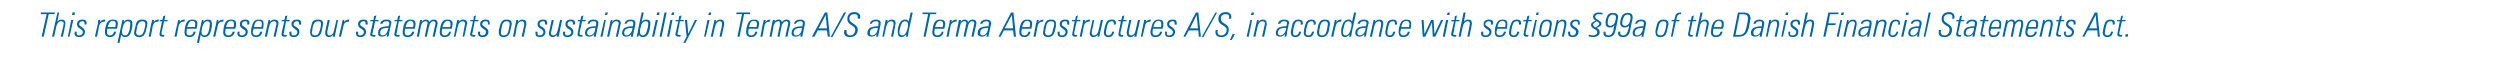 <?xml version="1.0" standalone="no"?><!DOCTYPE svg PUBLIC "-//W3C//DTD SVG 1.1//EN" "http://www.w3.org/Graphics/SVG/1.1/DTD/svg11.dtd"><svg xmlns="http://www.w3.org/2000/svg" version="1.1" width="600.4px" height="20.2px" viewBox="0 -3 600.4 20.2" style="top:-3px"><desc>This report represents our statements on sustainability in Terma A/S and Terma Aerostructures A/S, in accordance with...</desc><defs/><g id="Polygon169199"><path d="m13.2 0l-.1.4l-1.4 0l-1.2 5.4l-.5 0l1.2-5.4l-1.4 0l0-.4l3.4 0zm.6 0l.4 0c0 0-.43 2.25-.4 2.2c.2-.3.6-.5 1-.5c.6 0 .9.2.9 1c0 .1 0 .1-.1.6c.03 0-.5 2.5-.5 2.5l-.5 0c0 0 .56-2.46.6-2.5c0-.3.1-.5.1-.6c0-.4-.2-.6-.6-.6c-.6 0-1 .5-1.2 1.3c.03-.02-.5 2.4-.5 2.4l-.5 0l1.3-5.8zm4.2 0l-.1.6l-.6 0l.1-.6l.6 0zm-.9 1.8l.5 0l-.9 4l-.4 0l.8-4zm3.7.7c0 .1 0 .2-.1.4c0 0-.4 0-.4 0c0-.1 0-.3 0-.3c0-.4-.2-.5-.5-.5c-.5 0-.8.3-.8.7c0 .2.1.4.5.6c.6.4.9.7.9 1.2c0 .8-.5 1.3-1.4 1.3c-.7 0-1.1-.3-1.1-.9c0-.1.1-.3.1-.4c0 0 .5 0 .5 0c-.1.2-.1.3-.1.4c0 .4.2.5.6.5c.5 0 .9-.3.9-.8c0-.3-.2-.5-.5-.7c-.7-.4-.9-.7-.9-1.2c0-.7.5-1.1 1.3-1.1c.6 0 1 .2 1 .8zm4.5-.8l-.1.5c0 0-.16-.05-.2 0c-.5 0-1 .3-1.2 1c.04-.02-.5 2.6-.5 2.6l-.5 0c0 0 .66-3.09.7-3.1c0-.2.1-.5.1-.9c.05-.05.5 0 .5 0c0 0-.12.54-.1.5c.3-.4.7-.6 1.2-.6c.01 0 .1 0 .1 0zm3 1c0 .3-.1.5-.2 1.2c0 0-2.3 0-2.3 0c-.1.5-.1.6-.1.9c0 .4.2.7.7.7c.5 0 .9-.3 1-.9c0 0 .5 0 .5 0c-.2.9-.7 1.3-1.5 1.3c-.8 0-1.2-.4-1.2-1.2c0-.3 0-.8.2-1.4c.3-1.2.8-1.6 1.7-1.6c.8 0 1.2.3 1.2 1zm-.6.8c0-.3.1-.6.1-.7c0-.5-.2-.8-.8-.8c-.4 0-.8.4-1 1.1c-.1.1-.1.3-.1.4c0 0 1.8 0 1.8 0zm4.1-.7c0 .3 0 .7-.2 1.4c-.2.8-.5 1.7-1.6 1.7c-.4 0-.7-.2-.9-.6c0 .03-.4 2-.4 2l-.5 0l1.2-5.5l.4 0c0 0-.07.48-.1.5c.3-.4.7-.6 1.1-.6c.7 0 1 .3 1 1.1zm-1.8 2.7c.7 0 .9-.6 1.1-1.3c.1-.5.2-1.1.2-1.5c0-.4-.2-.6-.6-.6c-.7 0-1 .7-1.2 1.3c-.1.5-.2.9-.2 1.2c0 .6.2.9.7.9zm5.4-2.8c0 .2-.1.4-.1.6c0 0-.2.9-.2.9c-.3 1.3-.8 1.7-1.7 1.7c-.8 0-1.2-.4-1.2-1.1c0-.2.1-.4.1-.6c0 0 .2-.7.2-.7c.1-.6.2-1 .4-1.3c.3-.4.8-.5 1.3-.5c.8 0 1.2.3 1.2 1zm-1.2 2.5c.2-.3.3-.5.5-1.2c.1-.6.2-.9.2-1.2c0-.5-.2-.7-.7-.7c-.5 0-1 .2-1.3 1.4c0 .4-.2 1-.2 1.3c0 .5.3.7.8.7c.2 0 .5-.1.7-.3zm4-3.5l-.2.5c0 0-.08-.05-.1 0c-.6 0-1 .3-1.2 1c.02-.02-.5 2.6-.5 2.6l-.5 0c0 0 .64-3.09.6-3.1c.1-.2.2-.5.2-.9c.03-.05.5 0 .5 0c0 0-.14.54-.1.5c.3-.4.7-.6 1.2-.6c-.01 0 .1 0 .1 0zm1.3.1l.8 0l-.1.3l-.8 0c0 0-.56 2.7-.6 2.7c0 .2 0 .2 0 .3c0 .2.1.3.4.3c.1 0 .2 0 .3 0c0 0-.1.4-.1.4c0 0-.2 0-.4 0c-.5 0-.7-.2-.7-.6c0-.1.4-2 .6-3.1c.03.04-.6 0-.6 0l.1-.3l.6 0l.2-.9l.5-.2l-.2 1.1zm4.9-.1l-.1.5c0 0-.16-.05-.2 0c-.5 0-1 .3-1.2 1c.04-.02-.5 2.6-.5 2.6l-.5 0c0 0 .67-3.09.7-3.1c0-.2.1-.5.2-.9c-.05-.05.4 0 .4 0c0 0-.11.54-.1.5c.3-.4.7-.6 1.2-.6c.01 0 .1 0 .1 0zm3 1c0 .3-.1.5-.2 1.2c0 0-2.3 0-2.3 0c-.1.5-.1.6-.1.9c0 .4.2.7.7.7c.5 0 .9-.3 1-.9c0 0 .5 0 .5 0c-.2.9-.7 1.3-1.5 1.3c-.8 0-1.2-.4-1.2-1.2c0-.3.1-.8.2-1.4c.3-1.2.8-1.6 1.7-1.6c.8 0 1.2.3 1.2 1zm-.6.8c0-.3.1-.6.1-.7c0-.5-.2-.8-.8-.8c-.4 0-.8.4-1 1.1c-.1.1-.1.3-.1.4c0 0 1.8 0 1.8 0zm4.1-.7c0 .3 0 .7-.2 1.4c-.2.8-.5 1.7-1.6 1.7c-.4 0-.7-.2-.9-.6c0 .03-.4 2-.4 2l-.5 0l1.2-5.5l.4 0c0 0-.07.48-.1.5c.3-.4.7-.6 1.1-.6c.7 0 1 .3 1 1.1zm-1.8 2.7c.7 0 .9-.6 1.1-1.3c.1-.5.2-1.1.2-1.5c0-.4-.2-.6-.6-.6c-.7 0-1 .7-1.2 1.3c-.1.5-.2.9-.2 1.2c0 .6.2.9.7.9zm4.6-3.8l-.1.5c0 0-.13-.05-.1 0c-.6 0-1.1.3-1.2 1c-.03-.02-.6 2.6-.6 2.6l-.5 0c0 0 .69-3.09.7-3.1c0-.2.1-.5.2-.9c-.02-.05.4 0 .4 0c0 0-.09.54-.1.5c.3-.4.8-.6 1.2-.6c.04 0 .1 0 .1 0zm3 1c0 .3 0 .5-.2 1.2c0 0-2.3 0-2.3 0c-.1.5-.1.6-.1.9c0 .4.2.7.7.7c.6 0 .9-.3 1.1-.9c0 0 .5 0 .5 0c-.2.9-.8 1.3-1.6 1.3c-.8 0-1.2-.4-1.2-1.2c0-.3.1-.8.2-1.4c.3-1.2.8-1.6 1.7-1.6c.8 0 1.2.3 1.2 1zm-.6.8c.1-.3.1-.6.1-.7c0-.5-.2-.8-.7-.8c-.5 0-.9.4-1.1 1.1c0 .1-.1.3-.1.4c0 0 1.8 0 1.8 0zm3.8-1c0 .1 0 .2-.1.4c0 0-.4 0-.4 0c0-.1 0-.3 0-.3c0-.4-.2-.5-.6-.5c-.4 0-.7.3-.7.7c0 .2.1.4.5.6c.6.4.9.7.9 1.2c0 .8-.5 1.3-1.4 1.3c-.7 0-1.1-.3-1.1-.9c0-.1.1-.3.1-.4c0 0 .5 0 .5 0c-.1.2-.1.3-.1.4c0 .4.2.5.6.5c.5 0 .9-.3.9-.8c0-.3-.2-.5-.6-.7c-.6-.4-.8-.7-.8-1.2c0-.7.5-1.1 1.3-1.1c.6 0 1 .2 1 .8zm3.4.2c0 .3 0 .5-.1 1.2c0 0-2.3 0-2.3 0c-.1.5-.2.6-.2.9c0 .4.3.7.8.7c.5 0 .9-.3 1-.9c0 0 .5 0 .5 0c-.2.9-.7 1.3-1.5 1.3c-.8 0-1.2-.4-1.2-1.2c0-.3 0-.8.2-1.4c.3-1.2.8-1.6 1.7-1.6c.8 0 1.1.3 1.1 1zm-.5.8c0-.3.1-.6.1-.7c0-.5-.2-.8-.8-.8c-.5 0-.9.4-1 1.1c-.1.1-.1.3-.1.4c0 0 1.8 0 1.8 0zm4.1-.9c0 .1-.1.2-.1.4c.02-.04-.6 2.8-.6 2.8l-.5 0c0 0 .63-2.74.6-2.7c.1-.2.1-.3.1-.4c0-.4-.2-.6-.6-.6c-.6 0-1 .5-1.2 1.4c.01 0-.5 2.3-.5 2.3l-.5 0l.9-4l.4 0c0 0-.08.51-.1.5c.3-.4.6-.6 1.1-.6c.6 0 1 .3 1 .9zm1.9-.8l.8 0l-.1.3l-.8 0c0 0-.54 2.7-.5 2.7c-.1.2-.1.2-.1.3c0 .2.1.3.4.3c.2 0 .3 0 .4 0c0 0-.1.4-.1.4c-.1 0-.2 0-.5 0c-.5 0-.7-.2-.7-.6c0-.1.4-2 .7-3.1c-.05.04-.7 0-.7 0l.1-.3l.6 0l.2-.9l.5-.2l-.2 1.1zm3.5.7c0 .1 0 .2 0 .4c0 0-.5 0-.5 0c0-.1 0-.3 0-.3c0-.4-.2-.5-.5-.5c-.5 0-.8.3-.8.7c0 .2.1.4.5.6c.7.4.9.7.9 1.2c0 .8-.5 1.3-1.3 1.3c-.8 0-1.1-.3-1.1-.9c0-.1 0-.3 0-.4c0 0 .5 0 .5 0c0 .2 0 .3 0 .4c0 .4.1.5.6.5c.5 0 .8-.3.8-.8c0-.3-.2-.5-.5-.7c-.6-.4-.9-.7-.9-1.2c0-.7.5-1.1 1.3-1.1c.7 0 1 .2 1 .8zm5.3.2c0 .2-.1.4-.1.6c0 0-.2.9-.2.9c-.2 1.3-.8 1.7-1.7 1.7c-.8 0-1.1-.4-1.1-1.1c0-.2 0-.4 0-.6c0 0 .2-.7.2-.7c.1-.6.2-1 .4-1.3c.3-.4.8-.5 1.3-.5c.8 0 1.2.3 1.2 1zm-1.2 2.5c.2-.3.3-.5.5-1.2c.1-.6.2-.9.2-1.2c0-.5-.2-.7-.7-.7c-.5 0-1 .2-1.3 1.4c0 .4-.2 1-.2 1.3c0 .5.3.7.8.7c.2 0 .5-.1.7-.3zm2.3-3.4l.5 0c0 0-.6 2.83-.6 2.8c0 .1 0 .2 0 .3c0 .4.2.6.5.6c.6 0 1-.5 1.1-1.1c-.01.02.6-2.6.6-2.6l.4 0c0 0-.7 3.46-.7 3.5c0 .1-.1.3-.1.5c.01-.01-.5 0-.5 0c0 0 .13-.46.1-.5c-.2.4-.6.6-1 .6c-.6 0-.9-.4-.9-.9c0-.2 0-.3 0-.4c.03-.05.6-2.8.6-2.8zm5.2-.1l-.1.5c0 0-.12-.05-.1 0c-.6 0-1.1.3-1.2 1c-.02-.02-.6 2.6-.6 2.6l-.5 0c0 0 .7-3.09.7-3.1c0-.2.1-.5.2-.9c-.01-.05.4 0 .4 0c0 0-.08.54-.1.5c.3-.4.8-.6 1.2-.6c.05 0 .1 0 .1 0zm4.4.8c0 .1 0 .2 0 .4c0 0-.5 0-.5 0c0-.1 0-.3 0-.3c0-.4-.2-.5-.5-.5c-.5 0-.8.3-.8.7c0 .2.1.4.5.6c.7.4.9.7.9 1.2c0 .8-.5 1.3-1.3 1.3c-.8 0-1.1-.3-1.1-.9c0-.1 0-.3 0-.4c0 0 .5 0 .5 0c0 .2 0 .3 0 .4c0 .4.1.5.5.5c.5 0 .9-.3.9-.8c0-.3-.2-.5-.5-.7c-.7-.4-.9-.7-.9-1.2c0-.7.5-1.1 1.3-1.1c.7 0 1 .2 1 .8zm1.8-.7l.8 0l0 .3l-.8 0c0 0-.61 2.7-.6 2.7c0 .2-.1.2-.1.3c0 .2.2.3.5.3c.1 0 .2 0 .3 0c0 0-.1.4-.1.4c-.1 0-.2 0-.4 0c-.5 0-.8-.2-.8-.6c0-.1.5-2 .7-3.1c-.02.04-.7 0-.7 0l.1-.3l.7 0l.1-.9l.6-.2l-.3 1.1zm3.9.7c0 .1-.1.2-.1.3c0 0-.4 1.9-.4 1.9c-.1.4-.1.8-.2 1.1c.03-.01-.4 0-.4 0c0 0 .06-.55.1-.6c-.4.4-.7.6-1.2.6c-.7 0-1-.3-1-.8c0-.6.2-1 .5-1.3c.4-.2 1.1-.4 2-.4c.1-.2.2-.5.2-.7c0-.4-.3-.5-.7-.5c-.5 0-.8.2-.9.5c0 .1 0 .1 0 .1c0 0-.6 0-.6 0c.1-.6.7-1 1.5-1c.8 0 1.2.3 1.2.8zm-2.1 3c.6 0 1.1-.6 1.2-1.2c.1-.2.1-.4.2-.6c-.1 0-.2 0-.2 0c-1.3 0-1.8.4-1.8 1.2c0 .4.2.6.6.6zm4-3.7l.8 0l-.1.3l-.8 0c0 0-.54 2.7-.5 2.7c-.1.2-.1.2-.1.3c0 .2.1.3.4.3c.2 0 .3 0 .4 0c0 0-.1.4-.1.4c-.1 0-.2 0-.4 0c-.6 0-.8-.2-.8-.6c0-.1.4-2 .7-3.1c-.04.04-.7 0-.7 0l.1-.3l.6 0l.2-.9l.5-.2l-.2 1.1zm3.9.9c0 .3 0 .5-.2 1.2c0 0-2.3 0-2.3 0c-.1.5-.1.6-.1.9c0 .4.2.7.7.7c.6 0 .9-.3 1.1-.9c0 0 .5 0 .5 0c-.2.9-.8 1.3-1.6 1.3c-.8 0-1.2-.4-1.2-1.2c0-.3.1-.8.2-1.4c.3-1.2.8-1.6 1.7-1.6c.8 0 1.2.3 1.2 1zm-.6.8c.1-.3.1-.6.1-.7c0-.5-.2-.8-.7-.8c-.5 0-.9.4-1.1 1.1c0 .1-.1.3-.1.4c0 0 1.8 0 1.8 0zm3.9-1.2c.3-.4.6-.6 1.1-.6c.6 0 .9.3.9.9c0 .2-.1.4-.1.5c.01.03-.6 2.7-.6 2.7l-.5 0c0 0 .6-2.67.6-2.7c0-.1.1-.3.1-.5c0-.3-.2-.5-.5-.5c-.5 0-.9.5-1 1.1c-.05-.01-.6 2.6-.6 2.6l-.5 0c0 0 .6-2.81.6-2.8c0-.2.1-.3.1-.4c0-.4-.2-.5-.5-.5c-.5 0-.9.4-1.1 1c.05 0-.5 2.7-.5 2.7l-.5 0l.8-4l.5 0c0 0-.15.5-.1.5c.2-.4.6-.6 1-.6c.4 0 .7.2.8.6zm5.6.4c0 .3-.1.5-.2 1.2c0 0-2.3 0-2.3 0c-.1.5-.1.6-.1.9c0 .4.2.7.7.7c.5 0 .9-.3 1.1-.9c0 0 .4 0 .4 0c-.1.9-.7 1.3-1.5 1.3c-.8 0-1.2-.4-1.2-1.2c0-.3.1-.8.2-1.4c.3-1.2.8-1.6 1.7-1.6c.8 0 1.2.3 1.2 1zm-.6.8c.1-.3.1-.6.1-.7c0-.5-.2-.8-.7-.8c-.5 0-.9.4-1.1 1.1c-.1.1-.1.3-.1.4c0 0 1.8 0 1.8 0zm4.1-.9c0 .1 0 .2-.1.4c.04-.04-.6 2.8-.6 2.8l-.4 0c0 0 .55-2.74.5-2.7c.1-.2.1-.3.1-.4c0-.4-.2-.6-.6-.6c-.6 0-1 .5-1.2 1.4c.03 0-.5 2.3-.5 2.3l-.4 0l.8-4l.5 0c0 0-.16.51-.2.5c.3-.4.7-.6 1.1-.6c.6 0 1 .3 1 .9zm1.9-.8l.8 0l0 .3l-.9 0c0 0-.52 2.7-.5 2.7c-.1.2-.1.2-.1.3c0 .2.1.3.4.3c.2 0 .3 0 .4 0c0 0-.1.4-.1.4c-.1 0-.2 0-.4 0c-.5 0-.8-.2-.8-.6c0-.1.5-2 .7-3.1c-.03.04-.7 0-.7 0l.1-.3l.7 0l.1-.9l.5-.2l-.2 1.1zm3.5.7c0 .1 0 .2 0 .4c0 0-.5 0-.5 0c0-.1.1-.3.1-.3c0-.4-.2-.5-.6-.5c-.4 0-.8.3-.8.7c0 .2.2.4.5.6c.7.4 1 .7 1 1.2c0 .8-.5 1.3-1.4 1.3c-.7 0-1.1-.3-1.1-.9c0-.1 0-.3 0-.4c0 0 .5 0 .5 0c0 .2 0 .3 0 .4c0 .4.2.5.6.5c.5 0 .8-.3.8-.8c0-.3-.1-.5-.5-.7c-.6-.4-.9-.7-.9-1.2c0-.7.6-1.1 1.3-1.1c.7 0 1 .2 1 .8zm5.3.2c0 .2 0 .4-.1.6c0 0-.2.9-.2.9c-.2 1.3-.8 1.7-1.7 1.7c-.7 0-1.1-.4-1.1-1.1c0-.2 0-.4 0-.6c0 0 .2-.7.2-.7c.1-.6.3-1 .5-1.3c.3-.4.7-.5 1.2-.5c.8 0 1.2.3 1.2 1zm-1.1 2.5c.1-.3.3-.5.4-1.2c.1-.6.2-.9.2-1.2c0-.5-.2-.7-.7-.7c-.5 0-1 .2-1.2 1.4c-.1.4-.2 1-.2 1.3c0 .5.2.7.7.7c.3 0 .5-.1.8-.3zm4.6-2.6c0 .1 0 .2 0 .4c-.04-.04-.6 2.8-.6 2.8l-.5 0c0 0 .56-2.74.6-2.7c0-.2 0-.3 0-.4c0-.4-.2-.6-.6-.6c-.6 0-1 .5-1.2 1.4c.04 0-.4 2.3-.4 2.3l-.5 0l.8-4l.5 0c0 0-.14.51-.1.5c.3-.4.6-.6 1-.6c.7 0 1 .3 1 .9zm5-.1c0 .1 0 .2 0 .4c0 0-.5 0-.5 0c0-.1 0-.3 0-.3c0-.4-.2-.5-.5-.5c-.5 0-.8.3-.8.7c0 .2.1.4.5.6c.6.4.9.7.9 1.2c0 .8-.5 1.3-1.3 1.3c-.8 0-1.1-.3-1.1-.9c0-.1 0-.3 0-.4c0 0 .5 0 .5 0c0 .2 0 .3 0 .4c0 .4.1.5.5.5c.5 0 .9-.3.9-.8c0-.3-.2-.5-.5-.7c-.7-.4-.9-.7-.9-1.2c0-.7.5-1.1 1.3-1.1c.7 0 1 .2 1 .8zm1.1-.7l.5 0c0 0-.64 2.83-.6 2.8c-.1.1-.1.2-.1.3c0 .4.2.6.6.6c.5 0 .9-.5 1-1.1c.05.02.6-2.6.6-2.6l.5 0c0 0-.74 3.46-.7 3.5c-.1.1-.1.3-.1.5c-.04-.01-.5 0-.5 0c0 0 .09-.46.1-.5c-.3.4-.6.6-1.1.6c-.5 0-.9-.4-.9-.9c0-.2.1-.3.1-.4c-.01-.05.6-2.8.6-2.8zm5.6.7c0 .1 0 .2-.1.4c0 0-.5 0-.5 0c.1-.1.1-.3.1-.3c0-.4-.2-.5-.6-.5c-.4 0-.7.3-.7.7c0 .2.1.4.5.6c.6.4.9.7.9 1.2c0 .8-.5 1.3-1.4 1.3c-.7 0-1.1-.3-1.1-.9c0-.1 0-.3.1-.4c0 0 .5 0 .5 0c-.1.2-.1.3-.1.4c0 .4.2.5.6.5c.5 0 .9-.3.9-.8c0-.3-.2-.5-.6-.7c-.6-.4-.8-.7-.8-1.2c0-.7.5-1.1 1.3-1.1c.6 0 1 .2 1 .8zm1.8-.7l.8 0l-.1.3l-.8 0c0 0-.56 2.7-.6 2.7c0 .2 0 .2 0 .3c0 .2.1.3.4.3c.1 0 .3 0 .3 0c0 0 0 .4 0 .4c-.1 0-.2 0-.5 0c-.5 0-.7-.2-.7-.6c0-.1.4-2 .6-3.1c.04.04-.6 0-.6 0l.1-.3l.6 0l.2-.9l.5-.2l-.2 1.1zm3.8.7c0 .1 0 .2 0 .3c0 0-.4 1.9-.4 1.9c-.1.4-.2.8-.2 1.1c-.01-.01-.5 0-.5 0c0 0 .12-.55.1-.6c-.3.4-.7.6-1.2.6c-.6 0-1-.3-1-.8c0-.6.2-1 .6-1.3c.4-.2 1-.4 2-.4c0-.2.1-.5.1-.7c0-.4-.2-.5-.6-.5c-.5 0-.9.2-1 .5c0 .1 0 .1 0 .1c0 0-.5 0-.5 0c.1-.6.6-1 1.5-1c.7 0 1.1.3 1.1.8zm-2.1 3c.7 0 1.2-.6 1.3-1.2c0-.2.1-.4.1-.6c-.1 0-.1 0-.2 0c-1.2 0-1.8.4-1.8 1.2c0 .4.3.6.6.6zm4.4-5.5l-.2.6l-.5 0l.1-.6l.6 0zm-.9 1.8l.4 0l-.8 4l-.5 0l.9-4zm4 .8c0 .1-.1.2-.1.4c.01-.04-.6 2.8-.6 2.8l-.5 0c0 0 .62-2.74.6-2.7c0-.2.1-.3.1-.4c0-.4-.2-.6-.6-.6c-.6 0-1 .5-1.2 1.4c0 0-.5 2.3-.5 2.3l-.5 0l.9-4l.4 0c0 0-.09.51-.1.5c.3-.4.6-.6 1.1-.6c.6 0 1 .3 1 .9zm3.5-.1c0 .1 0 .2 0 .3c0 0-.4 1.9-.4 1.9c-.1.4-.2.8-.2 1.1c-.03-.01-.5 0-.5 0c0 0 .1-.55.1-.6c-.3.4-.7.6-1.2.6c-.6 0-1-.3-1-.8c0-.6.2-1 .6-1.3c.4-.2 1-.4 2-.4c0-.2.1-.5.1-.7c0-.4-.2-.5-.7-.5c-.5 0-.8.2-.9.5c0 .1 0 .1 0 .1c0 0-.5 0-.5 0c.1-.6.6-1 1.5-1c.7 0 1.1.3 1.1.8zm-2.1 3c.6 0 1.1-.6 1.3-1.2c0-.2.1-.4.1-.6c-.1 0-.2 0-.2 0c-1.2 0-1.8.4-1.8 1.2c0 .4.2.6.6.6zm3.6-5.5l.5 0c0 0-.48 2.22-.5 2.2c.3-.3.6-.5 1.1-.5c.7 0 1 .3 1 1c0 .4-.1.8-.2 1.5c-.3 1.2-.8 1.7-1.6 1.7c-.5 0-.8-.2-1-.6c.03-.03-.1.5-.1.5c0 0-.45-.01-.4 0c0-.3.1-.7.2-.8c-.05.02 1-5 1-5zm.2 5.5c.6 0 .9-.4 1.1-1.2c.2-.7.3-1.3.3-1.6c0-.4-.2-.6-.6-.6c-.8 0-1.1.7-1.2 1.4c-.2.5-.2.9-.2 1.1c0 .6.2.9.6.9zm4.1-5.5l-.1.6l-.6 0l.1-.6l.6 0zm-.9 1.8l.5 0l-.9 4l-.5 0l.9-4zm2.1-1.8l.5 0l-1.2 5.8l-.5 0l1.2-5.8zm2.3 0l-.1.6l-.6 0l.2-.6l.5 0zm-.9 1.8l.5 0l-.8 4l-.5 0l.8-4zm2.4 0l.8 0l0 .3l-.9 0c0 0-.52 2.7-.5 2.7c-.1.2-.1.2-.1.3c0 .2.2.3.4.3c.2 0 .3 0 .4 0c0 0-.1.4-.1.4c-.1 0-.2 0-.4 0c-.5 0-.8-.2-.8-.6c0-.1.5-2 .7-3.1c-.03.04-.7 0-.7 0l.1-.3l.7 0l.1-.9l.6-.2l-.3 1.1zm1.1 0l.5 0l.3 3.3l1.6-3.3l.5 0l-2.8 5.5l-.5 0l.8-1.5l-.4-4zm6.3-1.8l-.1.6l-.6 0l.2-.6l.5 0zm-.9 1.8l.5 0l-.9 4l-.4 0l.8-4zm4 .8c0 .1 0 .2 0 .4c-.02-.04-.6 2.8-.6 2.8l-.5 0c0 0 .59-2.74.6-2.7c0-.2 0-.3 0-.4c0-.4-.2-.6-.5-.6c-.6 0-1 .5-1.2 1.4c-.03 0-.5 2.3-.5 2.3l-.5 0l.9-4l.4 0c0 0-.12.51-.1.5c.3-.4.6-.6 1.1-.6c.6 0 .9.3.9.9zm6.3-2.6l-.1.4l-1.4 0l-1.1 5.4l-.5 0l1.1-5.4l-1.4 0l.1-.4l3.3 0zm2.1 2.7c0 .3-.1.5-.2 1.2c0 0-2.3 0-2.3 0c-.1.5-.1.6-.1.9c0 .4.2.7.7.7c.5 0 .9-.3 1-.9c0 0 .5 0 .5 0c-.2.9-.7 1.3-1.5 1.3c-.8 0-1.2-.4-1.2-1.2c0-.3 0-.8.2-1.4c.3-1.2.8-1.6 1.7-1.6c.8 0 1.2.3 1.2 1zm-.6.8c0-.3.1-.6.1-.7c0-.5-.2-.8-.8-.8c-.5 0-.9.4-1 1.1c-.1.1-.1.3-.1.4c0 0 1.8 0 1.8 0zm3.3-1.8l-.1.5c0 0-.09-.05-.1 0c-.6 0-1.1.3-1.2 1c.01-.02-.5 2.6-.5 2.6l-.5 0c0 0 .63-3.09.6-3.1c.1-.2.2-.5.2-.9c.02-.05.5 0 .5 0c0 0-.15.54-.1.5c.3-.4.7-.6 1.2-.6c-.02 0 0 0 0 0zm2.8.6c.3-.4.6-.6 1.1-.6c.6 0 .9.3.9.9c0 .2-.1.4-.1.5c0 .03-.6 2.7-.6 2.7l-.5 0c0 0 .6-2.67.6-2.7c0-.1.1-.3.1-.5c0-.3-.2-.5-.5-.5c-.5 0-.9.5-1.1 1.1c.05-.01-.5 2.6-.5 2.6l-.5 0c0 0 .59-2.81.6-2.8c0-.2 0-.3 0-.4c0-.4-.1-.5-.4-.5c-.5 0-.9.4-1.1 1c.04 0-.5 2.7-.5 2.7l-.5 0l.8-4l.5 0c0 0-.15.5-.2.5c.3-.4.6-.6 1.1-.6c.4 0 .7.2.8.6zm5.5.2c0 .1 0 .2 0 .3c0 0-.4 1.9-.4 1.9c-.1.4-.2.8-.2 1.1c-.01-.01-.5 0-.5 0c0 0 .11-.55.1-.6c-.3.4-.7.6-1.2.6c-.6 0-1-.3-1-.8c0-.6.2-1 .6-1.3c.4-.2 1-.4 2-.4c0-.2.1-.5.1-.7c0-.4-.2-.5-.6-.5c-.5 0-.9.2-1 .5c0 .1 0 .1 0 .1c0 0-.5 0-.5 0c.1-.6.6-1 1.5-1c.7 0 1.1.3 1.1.8zm-2.1 3c.7 0 1.2-.6 1.3-1.2c0-.2.1-.4.1-.6c-.1 0-.1 0-.2 0c-1.2 0-1.8.4-1.8 1.2c0 .4.3.6.6.6zm7.5-5.5l.6 5.8l-.5 0l-.2-1.5l-2.2 0l-.8 1.5l-.6 0l3.1-5.8l.6 0zm-2.1 3.8l2 0l-.3-3.2l-1.7 3.2zm6.1-3.8l.5 0l-3.3 5.9l-.4 0l3.2-5.9zm3.9 1c0 .1-.1.3-.1.5c0 0-.5 0-.5 0c0-.2 0-.3 0-.5c0-.4-.2-.6-.8-.6c-.8 0-1.2.4-1.2 1.1c0 .4.2.7.7 1c0 0 .4.3.4.3c.5.3.9.7.9 1.3c0 1.1-.7 1.8-1.9 1.8c-.9 0-1.4-.4-1.4-1.2c0-.1.1-.3.1-.5c0 0 .5 0 .5 0c0 .2 0 .4 0 .5c0 .5.3.8.9.8c.7 0 1.2-.6 1.2-1.4c0-.3-.1-.5-.4-.7c-.2-.2-.5-.3-.7-.5c-.5-.3-.8-.7-.8-1.3c0-1.1.6-1.7 1.7-1.7c.9 0 1.4.5 1.4 1.1zm4.9 1.5c0 .1 0 .2 0 .3c0 0-.4 1.9-.4 1.9c-.1.4-.2.8-.2 1.1c.01-.01-.5 0-.5 0c0 0 .13-.55.1-.6c-.3.4-.7.6-1.2.6c-.6 0-1-.3-1-.8c0-.6.2-1 .6-1.3c.4-.2 1.1-.4 2-.4c0-.2.1-.5.1-.7c0-.4-.2-.5-.6-.5c-.5 0-.9.2-1 .5c0 .1 0 .1 0 .1c0 0-.5 0-.5 0c.1-.6.7-1 1.5-1c.7 0 1.1.3 1.1.8zm-2.1 3c.7 0 1.2-.6 1.3-1.2c.1-.2.1-.4.1-.6c-.1 0-.1 0-.2 0c-1.2 0-1.7.4-1.7 1.2c0 .4.2.6.5.6zm5.7-2.9c0 .1 0 .2-.1.4c.05-.04-.5 2.8-.5 2.8l-.5 0c0 0 .55-2.74.6-2.7c0-.2 0-.3 0-.4c0-.4-.2-.6-.6-.6c-.6 0-1 .5-1.2 1.4c.03 0-.5 2.3-.5 2.3l-.4 0l.8-4l.5 0c0 0-.15.51-.1.5c.2-.4.6-.6 1-.6c.7 0 1 .3 1 .9zm3.6-2.6l.5 0c0 0-.95 4.56-1 4.6c0 .4-.1.8-.2 1.2c.02-.01-.4 0-.4 0c0 0 .05-.54 0-.5c-.3.3-.6.6-1 .6c-.7 0-1-.4-1-1.2c0-.4 0-.9.2-1.4c.3-1.1.8-1.6 1.6-1.6c.4 0 .7.1.8.5c.05.02.5-2.2.5-2.2zm-2 5.5c.5 0 .8-.4 1-.9c.2-.4.4-1.3.4-1.7c0-.5-.3-.8-.7-.8c-.6 0-.9.4-1.1 1.2c-.2.7-.3 1.1-.3 1.4c0 .6.3.8.7.8zm8.2-5.5l-.1.4l-1.4 0l-1.1 5.4l-.5 0l1.1-5.4l-1.4 0l.1-.4l3.3 0zm2.1 2.7c0 .3-.1.5-.2 1.2c0 0-2.3 0-2.3 0c-.1.5-.1.6-.1.9c0 .4.2.7.7.7c.5 0 .9-.3 1.1-.9c0 0 .4 0 .4 0c-.1.9-.7 1.3-1.5 1.3c-.8 0-1.2-.4-1.2-1.2c0-.3.1-.8.2-1.4c.3-1.2.8-1.6 1.7-1.6c.8 0 1.2.3 1.2 1zm-.6.8c.1-.3.1-.6.1-.7c0-.5-.2-.8-.7-.8c-.5 0-.9.4-1.1 1.1c-.1.1-.1.3-.1.4c0 0 1.8 0 1.8 0zm3.4-1.8l-.1.5c0 0-.17-.05-.2 0c-.5 0-1 .3-1.2 1c.03-.02-.5 2.6-.5 2.6l-.5 0c0 0 .65-3.09.7-3.1c0-.2.1-.5.1-.9c.04-.05.5 0 .5 0c0 0-.13.54-.1.5c.3-.4.7-.6 1.2-.6c0 0 .1 0 .1 0zm2.7.6c.3-.4.6-.6 1.1-.6c.6 0 .9.3.9.9c0 .2-.1.4-.1.5c.02.03-.6 2.7-.6 2.7l-.5 0c0 0 .61-2.67.6-2.7c0-.1.1-.3.1-.5c0-.3-.2-.5-.5-.5c-.5 0-.9.5-1 1.1c-.03-.01-.6 2.6-.6 2.6l-.5 0c0 0 .61-2.81.6-2.8c.1-.2.1-.3.1-.4c0-.4-.2-.5-.5-.5c-.5 0-.9.4-1 1c-.04 0-.6 2.7-.6 2.7l-.5 0l.8-4l.5 0c0 0-.13.5-.1.5c.2-.4.6-.6 1-.6c.4 0 .7.2.8.6zm5.5.2c0 .1 0 .2 0 .3c0 0-.4 1.9-.4 1.9c-.1.4-.2.8-.2 1.1c.01-.01-.5 0-.5 0c0 0 .13-.55.1-.6c-.3.4-.7.6-1.2.6c-.6 0-1-.3-1-.8c0-.6.2-1 .6-1.3c.4-.2 1.1-.4 2-.4c0-.2.1-.5.1-.7c0-.4-.2-.5-.6-.5c-.5 0-.9.2-.9.5c-.1.1-.1.1-.1.1c0 0-.5 0-.5 0c.1-.6.7-1 1.5-1c.7 0 1.1.3 1.1.8zm-2.1 3c.7 0 1.2-.6 1.3-1.2c.1-.2.1-.4.1-.6c-.1 0-.1 0-.2 0c-1.2 0-1.7.4-1.7 1.2c0 .4.2.6.5.6zm7.5-5.5l.6 5.8l-.5 0l-.2-1.5l-2.2 0l-.8 1.5l-.5 0l3-5.8l.6 0zm-2.1 3.8l2 0l-.3-3.2l-1.7 3.2zm6.6-1.1c0 .3-.1.5-.2 1.2c0 0-2.3 0-2.3 0c-.1.5-.1.6-.1.9c0 .4.2.7.7.7c.5 0 .9-.3 1-.9c0 0 .5 0 .5 0c-.2.9-.7 1.3-1.5 1.3c-.8 0-1.2-.4-1.2-1.2c0-.3 0-.8.2-1.4c.3-1.2.8-1.6 1.7-1.6c.8 0 1.2.3 1.2 1zm-.6.8c0-.3.1-.6.1-.7c0-.5-.2-.8-.8-.8c-.4 0-.8.4-1 1.1c-.1.1-.1.3-.1.4c0 0 1.8 0 1.8 0zm3.3-1.8l-.1.5c0 0-.08-.05-.1 0c-.6 0-1 .3-1.2 1c.02-.02-.5 2.6-.5 2.6l-.5 0c0 0 .64-3.09.6-3.1c.1-.2.2-.5.2-.9c.03-.05.5 0 .5 0c0 0-.14.54-.1.5c.3-.4.7-.6 1.2-.6c-.02 0 0 0 0 0zm3 1c0 .2 0 .4 0 .6c0 0-.2.9-.2.9c-.3 1.3-.8 1.7-1.7 1.7c-.8 0-1.2-.4-1.2-1.1c0-.2.1-.4.1-.6c0 0 .1-.7.1-.7c.2-.6.3-1 .5-1.3c.3-.4.7-.5 1.3-.5c.7 0 1.1.3 1.1 1zm-1.1 2.5c.2-.3.3-.5.4-1.2c.2-.6.3-.9.3-1.2c0-.5-.3-.7-.7-.7c-.6 0-1.1.2-1.3 1.4c-.1.4-.2 1-.2 1.3c0 .5.3.7.7.7c.3 0 .6-.1.8-.3zm4.3-2.7c0 .1 0 .2 0 .4c0 0-.5 0-.5 0c0-.1 0-.3 0-.3c0-.4-.1-.5-.5-.5c-.5 0-.8.3-.8.7c0 .2.1.4.5.6c.7.4.9.7.9 1.2c0 .8-.5 1.3-1.3 1.3c-.8 0-1.1-.3-1.1-.9c0-.1 0-.3 0-.4c0 0 .5 0 .5 0c0 .2 0 .3 0 .4c0 .4.1.5.6.5c.5 0 .8-.3.8-.8c0-.3-.2-.5-.5-.7c-.6-.4-.9-.7-.9-1.2c0-.7.5-1.1 1.3-1.1c.7 0 1 .2 1 .8zm1.8-.7l.9 0l-.1.3l-.8 0c0 0-.6 2.7-.6 2.7c0 .2 0 .2 0 .3c0 .2.1.3.4.3c.1 0 .2 0 .3 0c0 0-.1.4-.1.4c0 0-.2 0-.4 0c-.5 0-.7-.2-.7-.6c0-.1.4-2 .6-3.1c0 .04-.7 0-.7 0l.1-.3l.7 0l.2-.9l.5-.2l-.3 1.1zm3.2-.1l-.1.5c0 0-.17-.05-.2 0c-.5 0-1 .3-1.2 1c.03-.02-.5 2.6-.5 2.6l-.5 0c0 0 .65-3.09.7-3.1c0-.2.1-.5.1-.9c.04-.05.5 0 .5 0c0 0-.13.54-.1.5c.3-.4.7-.6 1.2-.6c0 0 .1 0 .1 0zm.6.1l.4 0c0 0-.58 2.83-.6 2.8c0 .1 0 .2 0 .3c0 .4.2.6.5.6c.6 0 1-.5 1.1-1.1c.02.02.6-2.6.6-2.6l.5 0c0 0-.77 3.46-.8 3.5c0 .1 0 .3-.1.5c.03-.01-.4 0-.4 0c0 0 .06-.46.1-.5c-.3.4-.7.6-1.1.6c-.6 0-.9-.4-.9-.9c0-.2 0-.3.1-.4c-.04-.05.6-2.8.6-2.8zm5.6.7c0 .2 0 .3-.1.4c0 0-.4 0-.4 0c0-.1 0-.2 0-.3c0-.4-.2-.5-.5-.5c-.5 0-.9.2-1.2 1.5c-.1.6-.2 1-.2 1.3c0 .4.2.6.6.6c.5 0 .8-.3.9-.9c0 0 .5 0 .5 0c-.2.9-.6 1.3-1.4 1.3c-.7 0-1.1-.4-1.1-1.1c0-.2.1-.4.1-.7c0 0 .2-.9.2-.9c.2-.6.4-1 .6-1.2c.3-.2.6-.3 1-.3c.7 0 1 .3 1 .8zm1.8-.7l.8 0l-.1.3l-.8 0c0 0-.59 2.7-.6 2.7c0 .2 0 .2 0 .3c0 .2.1.3.4.3c.1 0 .2 0 .3 0c0 0-.1.4-.1.4c0 0-.2 0-.4 0c-.5 0-.7-.2-.7-.6c0-.1.4-2 .6-3.1c.01.04-.6 0-.6 0l0-.3l.7 0l.2-.9l.5-.2l-.2 1.1zm1.4 0l.5 0c0 0-.59 2.83-.6 2.8c0 .1 0 .2 0 .3c0 .4.2.6.5.6c.6 0 1-.5 1.1-1.1c0 .02.6-2.6.6-2.6l.5 0c0 0-.78 3.46-.8 3.5c0 .1 0 .3-.1.5c.02-.01-.5 0-.5 0c0 0 .14-.46.1-.5c-.2.4-.6.6-1 .6c-.6 0-.9-.4-.9-.9c0-.2 0-.3 0-.4c.05-.05.6-2.8.6-2.8zm5.2-.1l-.1.5c0 0-.11-.05-.1 0c-.6 0-1.1.3-1.2 1c-.01-.02-.6 2.6-.6 2.6l-.4 0c0 0 .62-3.09.6-3.1c.1-.2.1-.5.2-.9c0-.05.5 0 .5 0c0 0-.16.54-.2.5c.4-.4.8-.6 1.3-.6c-.04 0 0 0 0 0zm3 1c0 .3 0 .5-.2 1.2c0 0-2.3 0-2.3 0c-.1.5-.1.6-.1.9c0 .4.2.7.7.7c.6 0 1-.3 1.1-.9c0 0 .5 0 .5 0c-.2.9-.7 1.3-1.6 1.3c-.8 0-1.2-.4-1.2-1.2c0-.3.1-.8.3-1.4c.3-1.2.8-1.6 1.7-1.6c.7 0 1.1.3 1.1 1zm-.6.8c.1-.3.1-.6.1-.7c0-.5-.2-.8-.7-.8c-.5 0-.9.4-1.1 1.1c0 .1 0 .3-.1.4c0 0 1.8 0 1.8 0zm3.8-1c0 .1 0 .2 0 .4c0 0-.5 0-.5 0c0-.1 0-.3 0-.3c0-.4-.2-.5-.5-.5c-.5 0-.8.3-.8.7c0 .2.1.4.5.6c.6.4.9.7.9 1.2c0 .8-.5 1.3-1.3 1.3c-.8 0-1.1-.3-1.1-.9c0-.1 0-.3 0-.4c0 0 .5 0 .5 0c0 .2-.1.3-.1.4c0 .4.2.5.6.5c.5 0 .9-.3.9-.8c0-.3-.2-.5-.5-.7c-.7-.4-.9-.7-.9-1.2c0-.7.5-1.1 1.3-1.1c.7 0 1 .2 1 .8zm5.2-2.5l.6 5.8l-.5 0l-.1-1.5l-2.3 0l-.8 1.5l-.5 0l3-5.8l.6 0zm-2 3.8l1.9 0l-.3-3.2l-1.6 3.2zm6.1-3.8l.4 0l-3.3 5.9l-.4 0l3.3-5.9zm3.8 1c0 .1 0 .3 0 .5c0 0-.6 0-.6 0c.1-.2.1-.3.1-.5c0-.4-.3-.6-.8-.6c-.8 0-1.2.4-1.2 1.1c0 .4.2.7.6 1c0 0 .5.3.5.3c.5.3.8.7.8 1.3c0 1.1-.6 1.8-1.8 1.8c-.9 0-1.4-.4-1.4-1.2c0-.1 0-.3.1-.5c0 0 .5 0 .5 0c-.1.2-.1.4-.1.5c0 .5.3.8.9.8c.8 0 1.3-.6 1.3-1.4c0-.3-.2-.5-.4-.7c-.3-.2-.5-.3-.8-.5c-.5-.3-.8-.7-.8-1.3c0-1.1.7-1.7 1.8-1.7c.8 0 1.3.5 1.3 1.1zm.9 4.2l-.8 1.4l-.4 0l.6-1.4l.6 0zm4.6-5.2l-.2.6l-.6 0l.2-.6l.6 0zm-.9 1.8l.4 0l-.8 4l-.5 0l.9-4zm3.9.8c0 .1 0 .2 0 .4c.01-.04-.6 2.8-.6 2.8l-.5 0c0 0 .61-2.74.6-2.7c0-.2.1-.3.1-.4c0-.4-.2-.6-.6-.6c-.6 0-1 .5-1.2 1.4c-.01 0-.5 2.3-.5 2.3l-.5 0l.9-4l.4 0c0 0-.09.51-.1.5c.3-.4.6-.6 1.1-.6c.6 0 .9.3.9.9zm5.4-.1c0 .1 0 .2-.1.3c0 0-.4 1.9-.4 1.9c0 .4-.1.8-.2 1.1c.04-.01-.4 0-.4 0c0 0 .07-.55.1-.6c-.4.4-.7.6-1.2.6c-.6 0-1-.3-1-.8c0-.6.2-1 .6-1.3c.3-.2 1-.4 1.9-.4c.1-.2.2-.5.2-.7c0-.4-.2-.5-.7-.5c-.5 0-.8.2-.9.5c0 .1 0 .1 0 .1c0 0-.6 0-.6 0c.1-.6.7-1 1.5-1c.8 0 1.2.3 1.2.8zm-2.1 3c.6 0 1.1-.6 1.3-1.2c0-.2 0-.4.1-.6c-.1 0-.2 0-.2 0c-1.3 0-1.8.4-1.8 1.2c0 .4.2.6.6.6zm5.4-3c0 .2-.1.3-.1.4c0 0-.5 0-.5 0c.1-.1.1-.2.1-.3c0-.4-.2-.5-.6-.5c-.5 0-.8.2-1.1 1.5c-.1.6-.2 1-.2 1.3c0 .4.2.6.6.6c.5 0 .8-.3.9-.9c0 0 .5 0 .5 0c-.2.9-.6 1.3-1.4 1.3c-.7 0-1.1-.4-1.1-1.1c0-.2 0-.4.1-.7c0 0 .2-.9.2-.9c.1-.6.3-1 .6-1.2c.2-.2.6-.3 1-.3c.6 0 1 .3 1 .8zm3.1 0c0 .2 0 .3-.1.4c0 0-.5 0-.5 0c.1-.1.1-.2.1-.3c0-.4-.2-.5-.5-.5c-.6 0-.9.2-1.2 1.5c-.1.6-.2 1-.2 1.3c0 .4.2.6.6.6c.5 0 .8-.3.9-.9c0 0 .5 0 .5 0c-.2.9-.6 1.3-1.4 1.3c-.7 0-1.1-.4-1.1-1.1c0-.2.1-.4.1-.7c0 0 .2-.9.2-.9c.2-.6.3-1 .6-1.2c.2-.2.6-.3 1-.3c.6 0 1 .3 1 .8zm3.4.2c0 .2 0 .4-.1.6c0 0-.1.9-.1.9c-.3 1.3-.9 1.7-1.8 1.7c-.7 0-1.1-.4-1.1-1.1c0-.2 0-.4.1-.6c0 0 .1-.7.1-.7c.1-.6.3-1 .5-1.3c.3-.4.7-.5 1.2-.5c.8 0 1.2.3 1.2 1zm-1.1 2.5c.1-.3.3-.5.4-1.2c.1-.6.2-.9.2-1.2c0-.5-.2-.7-.7-.7c-.5 0-1 .2-1.2 1.4c-.1.4-.2 1-.2 1.3c0 .5.2.7.7.7c.3 0 .5-.1.8-.3zm3.9-3.5l-.1.5c0 0-.15-.05-.1 0c-.6 0-1.1.3-1.2 1c-.05-.02-.6 2.6-.6 2.6l-.5 0c0 0 .68-3.09.7-3.1c0-.2.1-.5.2-.9c-.04-.05.4 0 .4 0c0 0-.1.54-.1.5c.3-.4.7-.6 1.2-.6c.02 0 .1 0 .1 0zm3-1.7l.5 0c0 0-.97 4.56-1 4.6c-.1.4-.1.8-.2 1.2c0-.01-.5 0-.5 0c0 0 .13-.54.1-.5c-.3.3-.6.6-1.1.6c-.6 0-.9-.4-.9-1.2c0-.4 0-.9.2-1.4c.3-1.1.8-1.6 1.6-1.6c.4 0 .6.1.8.5c.03.02.5-2.2.5-2.2zm-2.1 5.5c.6 0 .9-.4 1.1-.9c.2-.4.4-1.3.4-1.7c0-.5-.3-.8-.8-.8c-.5 0-.9.4-1 1.2c-.2.7-.3 1.1-.3 1.4c0 .6.3.8.6.8zm5.6-3c0 .1 0 .2-.1.3c0 0-.4 1.9-.4 1.9c0 .4-.1.8-.2 1.1c.05-.01-.4 0-.4 0c0 0 .07-.55.1-.6c-.4.4-.7.6-1.2.6c-.6 0-1-.3-1-.8c0-.6.2-1 .6-1.3c.3-.2 1-.4 1.9-.4c.1-.2.2-.5.2-.7c0-.4-.2-.5-.7-.5c-.5 0-.8.2-.9.5c0 .1 0 .1 0 .1c0 0-.6 0-.6 0c.2-.6.7-1 1.6-1c.7 0 1.1.3 1.1.8zm-2.1 3c.6 0 1.1-.6 1.3-1.2c0-.2 0-.4.1-.6c-.1 0-.2 0-.2 0c-1.3 0-1.8.4-1.8 1.2c0 .4.2.6.6.6zm5.6-2.9c0 .1 0 .2 0 .4c-.01-.04-.6 2.8-.6 2.8l-.5 0c0 0 .6-2.74.6-2.7c0-.2 0-.3 0-.4c0-.4-.2-.6-.5-.6c-.6 0-1 .5-1.2 1.4c-.02 0-.5 2.3-.5 2.3l-.5 0l.9-4l.4 0c0 0-.11.51-.1.5c.3-.4.6-.6 1.1-.6c.6 0 .9.3.9.9zm3.3-.1c0 .2 0 .3 0 .4c0 0-.5 0-.5 0c0-.1 0-.2 0-.3c0-.4-.1-.5-.5-.5c-.5 0-.9.2-1.1 1.5c-.2.6-.2 1-.2 1.3c0 .4.1.6.6.6c.4 0 .7-.3.8-.9c0 0 .5 0 .5 0c-.2.9-.6 1.3-1.3 1.3c-.7 0-1.1-.4-1.1-1.1c0-.2 0-.4.1-.7c0 0 .2-.9.2-.9c.1-.6.3-1 .5-1.2c.3-.2.7-.3 1-.3c.7 0 1 .3 1 .8zm3.4.2c0 .3 0 .5-.1 1.2c0 0-2.3 0-2.3 0c-.1.5-.2.6-.2.9c0 .4.3.7.8.7c.5 0 .9-.3 1-.9c0 0 .5 0 .5 0c-.2.9-.7 1.3-1.6 1.3c-.8 0-1.1-.4-1.1-1.2c0-.3 0-.8.2-1.4c.3-1.2.8-1.6 1.7-1.6c.8 0 1.1.3 1.1 1zm-.5.8c0-.3.1-.6.1-.7c0-.5-.3-.8-.8-.8c-.5 0-.9.4-1.1 1.1c0 .1 0 .3 0 .4c0 0 1.8 0 1.8 0zm3-1.7l.5 0l.2 3.4l1.6-3.4l.6 0l.2 3.4l1.6-3.4l.5 0l-1.9 4l-.6 0l-.2-3.4l-1.6 3.4l-.6 0l-.3-4zm6.8-1.8l-.1.6l-.6 0l.2-.6l.5 0zm-.9 1.8l.5 0l-.8 4l-.5 0l.8-4zm2.4 0l.8 0l0 .3l-.9 0c0 0-.52 2.7-.5 2.7c-.1.2-.1.2-.1.3c0 .2.1.3.4.3c.2 0 .3 0 .4 0c0 0-.1.4-.1.4c-.1 0-.2 0-.4 0c-.5 0-.8-.2-.8-.6c0-.1.5-2 .7-3.1c-.03.04-.7 0-.7 0l.1-.3l.7 0l.1-.9l.5-.2l-.2 1.1zm1.8-1.8l.5 0c0 0-.45 2.25-.4 2.2c.2-.3.6-.5 1-.5c.5 0 .9.2.9 1c0 .1 0 .1-.1.6c.01 0-.5 2.5-.5 2.5l-.5 0c0 0 .54-2.46.5-2.5c.1-.3.1-.5.1-.6c0-.4-.1-.6-.5-.6c-.6 0-1 .5-1.2 1.3c.01-.02-.5 2.4-.5 2.4l-.5 0l1.2-5.8zm7.1 2.5c0 .1-.1.2-.1.4c0 0-.5 0-.5 0c.1-.1.1-.3.1-.3c0-.4-.2-.5-.6-.5c-.4 0-.8.3-.8.7c0 .2.2.4.6.6c.6.4.9.7.9 1.2c0 .8-.5 1.3-1.4 1.3c-.7 0-1.1-.3-1.1-.9c0-.1 0-.3.1-.4c0 0 .5 0 .5 0c-.1.2-.1.3-.1.4c0 .4.2.5.6.5c.5 0 .9-.3.9-.8c0-.3-.2-.5-.6-.7c-.6-.4-.8-.7-.8-1.2c0-.7.5-1.1 1.3-1.1c.6 0 1 .2 1 .8zm3.4.2c0 .3 0 .5-.1 1.2c0 0-2.3 0-2.3 0c-.1.5-.2.6-.2.9c0 .4.3.7.8.7c.5 0 .9-.3 1-.9c0 0 .5 0 .5 0c-.2.9-.7 1.3-1.6 1.3c-.8 0-1.1-.4-1.1-1.2c0-.3 0-.8.2-1.4c.3-1.2.8-1.6 1.7-1.6c.8 0 1.1.3 1.1 1zm-.5.8c0-.3.1-.6.1-.7c0-.5-.3-.8-.8-.8c-.5 0-.9.4-1.1 1.1c0 .1 0 .3 0 .4c0 0 1.8 0 1.8 0zm3.8-1c0 .2 0 .3-.1.4c0 0-.4 0-.4 0c0-.1 0-.2 0-.3c0-.4-.2-.5-.5-.5c-.6 0-.9.2-1.2 1.5c-.1.6-.2 1-.2 1.3c0 .4.2.6.6.6c.5 0 .8-.3.9-.9c0 0 .5 0 .5 0c-.2.9-.6 1.3-1.4 1.3c-.7 0-1.1-.4-1.1-1.1c0-.2.1-.4.1-.7c0 0 .2-.9.2-.9c.2-.6.4-1 .6-1.2c.3-.2.6-.3 1-.3c.7 0 1 .3 1 .8zm1.8-.7l.8 0l-.1.3l-.8 0c0 0-.59 2.7-.6 2.7c0 .2 0 .2 0 .3c0 .2.1.3.4.3c.1 0 .2 0 .3 0c0 0-.1.4-.1.4c0 0-.2 0-.4 0c-.5 0-.7-.2-.7-.6c0-.1.4-2 .6-3.1c0 .04-.7 0-.7 0l.1-.3l.7 0l.2-.9l.5-.2l-.2 1.1zm2.5-1.8l-.2.6l-.5 0l.1-.6l.6 0zm-.9 1.8l.4 0l-.8 4l-.5 0l.9-4zm4 .9c0 .2 0 .4-.1.6c0 0-.1.9-.1.9c-.3 1.3-.8 1.7-1.8 1.7c-.7 0-1.1-.4-1.1-1.1c0-.2 0-.4.1-.6c0 0 .1-.7.1-.7c.1-.6.3-1 .5-1.3c.3-.4.7-.5 1.2-.5c.8 0 1.2.3 1.2 1zm-1.1 2.5c.1-.3.3-.5.4-1.2c.1-.6.2-.9.2-1.2c0-.5-.2-.7-.7-.7c-.5 0-1 .2-1.2 1.4c-.1.4-.2 1-.2 1.3c0 .5.2.7.7.7c.3 0 .6-.1.8-.3zm4.6-2.6c0 .1 0 .2 0 .4c-.03-.04-.6 2.8-.6 2.8l-.5 0c0 0 .58-2.74.6-2.7c0-.2 0-.3 0-.4c0-.4-.2-.6-.5-.6c-.6 0-1.1.5-1.2 1.4c-.04 0-.5 2.3-.5 2.3l-.5 0l.9-4l.4 0c0 0-.13.51-.1.5c.3-.4.6-.6 1.1-.6c.6 0 .9.3.9.9zm3.2-.1c0 .1 0 .2 0 .4c0 0-.5 0-.5 0c.1-.1.1-.3.1-.3c0-.4-.2-.5-.6-.5c-.4 0-.8.3-.8.7c0 .2.2.4.5.6c.7.4 1 .7 1 1.2c0 .8-.5 1.3-1.4 1.3c-.7 0-1.1-.3-1.1-.9c0-.1 0-.3 0-.4c0 0 .5 0 .5 0c0 .2 0 .3 0 .4c0 .4.2.5.6.5c.5 0 .8-.3.8-.8c0-.3-.1-.5-.5-.7c-.6-.4-.9-.7-.9-1.2c0-.7.6-1.1 1.3-1.1c.7 0 1 .2 1 .8zm5.5-2.4c0 0-.1.4-.1.4c-.3-.1-.6-.1-.9-.1c-.4 0-.8.2-.8.6c0 .3.2.5.7.8c.5.3.8.5.8.9c0 .3-.3.6-.7.8c0 0-.4.2-.4.2c.4.2.7.6.7 1c0 .7-.6 1.2-1.6 1.2c-.3 0-.8-.1-1.1-.2c0 0 .1-.4.1-.4c.3.1.7.2 1 .2c.6 0 1-.3 1-.8c0-.3-.2-.5-.8-.8c-.5-.3-.7-.6-.7-.9c0-.6.6-.8 1.1-1c0 0-.3-.3-.3-.3c-.2-.2-.3-.4-.3-.7c0-.6.5-1 1.4-1c.2 0 .5 0 .9.1zm-1.7 3.5c.6-.4.9-.7.9-.9c0-.1-.1-.3-.3-.4c-.1-.1-.2-.1-.3-.2c-.7.4-.9.6-.9.8c0 .2.1.4.6.7zm5.4-2.5c0 .2-.1.5-.1.7c0 0-.4 2-.4 2c-.2.8-.3 1.2-.5 1.5c-.3.4-.8.6-1.4.6c-.7 0-1.1-.3-1.1-1c0-.1 0-.2 0-.3c0 0 .5 0 .5 0c0 .1 0 .2 0 .3c0 .4.2.6.7.6c.4 0 .7-.2.9-.5c.1-.2.2-.4.3-.7c0-.2 0-.4.1-.7c0-.1.1-.3.1-.5c-.2.3-.6.5-1 .5c-.8 0-1.1-.4-1.1-1.1c0-.4 0-.7.2-1.1c.2-.9.7-1.3 1.5-1.3c.9 0 1.3.3 1.3 1zm-1.9 2.1c.3 0 .7-.2.9-.4c.2-.2.3-.5.4-1c0-.2.1-.4.1-.6c0-.5-.3-.7-.8-.7c-.5 0-.8.4-1 .8c-.1.4-.2.8-.2 1.2c0 .4.2.7.6.7zm5.4-2.1c0 .2 0 .5-.1.7c0 0-.4 2-.4 2c-.1.8-.3 1.2-.5 1.5c-.3.4-.7.6-1.3.6c-.8 0-1.2-.3-1.2-1c0-.1.1-.2.1-.3c0 0 .5 0 .5 0c0 .1-.1.2-.1.3c0 .4.3.6.7.6c.5 0 .7-.2.9-.5c.1-.2.2-.4.3-.7c.1-.2.1-.4.2-.7c0-.1 0-.3.1-.5c-.3.3-.6.5-1.1.5c-.7 0-1.1-.4-1.1-1.1c0-.4.1-.7.2-1.1c.3-.9.8-1.3 1.6-1.3c.8 0 1.2.3 1.2 1zm-1.8 2.1c.3 0 .6-.2.8-.4c.2-.2.3-.5.4-1c.1-.2.1-.4.1-.6c0-.5-.2-.7-.7-.7c-.6 0-.9.4-1 .8c-.2.4-.3.8-.3 1.2c0 .4.2.7.7.7zm5-.7c0 .1 0 .2 0 .3c0 0-.4 1.9-.4 1.9c-.1.4-.2.8-.2 1.1c-.02-.01-.5 0-.5 0c0 0 .1-.55.1-.6c-.3.4-.7.6-1.2.6c-.6 0-1-.3-1-.8c0-.6.2-1 .6-1.3c.4-.2 1-.4 2-.4c0-.2.1-.5.1-.7c0-.4-.2-.5-.7-.5c-.4 0-.8.2-.9.5c0 .1 0 .1 0 .1c0 0-.5 0-.5 0c.1-.6.6-1 1.5-1c.7 0 1.1.3 1.1.8zm-2.1 3c.6 0 1.1-.6 1.3-1.2c0-.2.1-.4.1-.6c-.1 0-.2 0-.2 0c-1.2 0-1.8.4-1.8 1.2c0 .4.2.6.6.6zm7.5-2.8c0 .2 0 .4-.1.6c0 0-.2.9-.2.9c-.2 1.3-.8 1.7-1.7 1.7c-.8 0-1.1-.4-1.1-1.1c0-.2 0-.4 0-.6c0 0 .2-.7.2-.7c.1-.6.2-1 .5-1.3c.3-.4.7-.5 1.2-.5c.8 0 1.2.3 1.2 1zm-1.2 2.5c.2-.3.3-.5.5-1.2c.1-.6.2-.9.2-1.2c0-.5-.2-.7-.7-.7c-.5 0-1 .2-1.2 1.4c-.1.4-.3 1-.3 1.3c0 .5.3.7.8.7c.3 0 .5-.1.7-.3zm4.3-5.2c0 0-.1.4-.1.4c-.1 0-.1 0-.2 0c-.4 0-.6.2-.8.7c.04 0-.1.7-.1.7l.8 0l-.1.3l-.8 0l-.8 3.7l-.4 0l.7-3.7l-.6 0l.1-.3l.6 0c0 0 .18-.78.2-.8c.1-.7.6-1 1.3-1c.1 0 .1 0 .2 0zm2.8 1.8l.8 0l-.1.3l-.8 0c0 0-.57 2.7-.6 2.7c0 .2 0 .2 0 .3c0 .2.1.3.4.3c.1 0 .2 0 .3 0c0 0-.1.4-.1.4c0 0-.2 0-.4 0c-.5 0-.7-.2-.7-.6c0-.1.4-2 .6-3.1c.03.04-.6 0-.6 0l.1-.3l.6 0l.2-.9l.5-.2l-.2 1.1zm1.8-1.8l.5 0c0 0-.49 2.25-.5 2.2c.2-.3.6-.5 1-.5c.6 0 1 .2 1 1c0 .1 0 .1-.1.6c-.03 0-.6 2.5-.6 2.5l-.4 0c0 0 .5-2.46.5-2.5c.1-.3.1-.5.1-.6c0-.4-.2-.6-.6-.6c-.5 0-1 .5-1.1 1.3c-.03-.02-.5 2.4-.5 2.4l-.5 0l1.2-5.8zm5.6 2.7c0 .3 0 .5-.2 1.2c0 0-2.3 0-2.3 0c-.1.5-.1.6-.1.9c0 .4.2.7.7.7c.6 0 1-.3 1.1-.9c0 0 .5 0 .5 0c-.2.9-.7 1.3-1.6 1.3c-.8 0-1.2-.4-1.2-1.2c0-.3.1-.8.2-1.4c.4-1.2.9-1.6 1.8-1.6c.7 0 1.1.3 1.1 1zm-.6.8c.1-.3.1-.6.1-.7c0-.5-.2-.8-.7-.8c-.5 0-.9.4-1.1 1.1c0 .1 0 .3-.1.4c0 0 1.8 0 1.8 0zm5.3-3.5c1.1 0 1.7.4 1.7 1.5c0 .2-.1.4-.1.6c0 0-.2 1.1-.2 1.1c-.3 1.5-.8 2.6-2.5 2.6c.04-.01-1.4 0-1.4 0l1.2-5.8c0 0 1.32.02 1.3 0zm-1.9 5.4c0 0 .66-.04.7 0c1.3 0 1.6-.6 1.9-1.7c.2-.8.4-1.8.4-2.3c0-.7-.4-1-1.2-1c-.03.05-.8 0-.8 0l-1 5zm6.9-2.9c0 .1 0 .2 0 .3c0 0-.4 1.9-.4 1.9c-.1.4-.2.8-.2 1.1c.01-.01-.5 0-.5 0c0 0 .13-.55.1-.6c-.3.4-.7.6-1.2.6c-.6 0-1-.3-1-.8c0-.6.2-1 .6-1.3c.4-.2 1.1-.4 2-.4c0-.2.1-.5.1-.7c0-.4-.2-.5-.6-.5c-.5 0-.9.2-.9.5c-.1.1-.1.1-.1.1c0 0-.5 0-.5 0c.1-.6.7-1 1.5-1c.7 0 1.1.3 1.1.8zm-2.1 3c.7 0 1.2-.6 1.3-1.2c.1-.2.1-.4.1-.6c-.1 0-.1 0-.2 0c-1.2 0-1.7.4-1.7 1.2c0 .4.2.6.5.6zm5.7-2.9c0 .1 0 .2 0 .4c-.05-.04-.6 2.8-.6 2.8l-.5 0c0 0 .56-2.74.6-2.7c0-.2 0-.3 0-.4c0-.4-.2-.6-.6-.6c-.6 0-1 .5-1.2 1.4c.04 0-.5 2.3-.5 2.3l-.4 0l.8-4l.5 0c0 0-.15.51-.1.5c.2-.4.6-.6 1-.6c.7 0 1 .3 1 .9zm2.2-2.6l-.1.6l-.6 0l.1-.6l.6 0zm-.9 1.8l.5 0l-.9 4l-.4 0l.8-4zm3.7.7c0 .1 0 .2 0 .4c0 0-.5 0-.5 0c0-.1 0-.3 0-.3c0-.4-.2-.5-.5-.5c-.5 0-.8.3-.8.7c0 .2.1.4.5.6c.6.4.9.7.9 1.2c0 .8-.5 1.3-1.3 1.3c-.8 0-1.1-.3-1.1-.9c0-.1 0-.3 0-.4c0 0 .5 0 .5 0c0 .2-.1.3-.1.4c0 .4.2.5.6.5c.5 0 .9-.3.9-.8c0-.3-.2-.5-.5-.7c-.7-.4-.9-.7-.9-1.2c0-.7.5-1.1 1.3-1.1c.7 0 1 .2 1 .8zm1.4-2.5l.5 0c0 0-.48 2.25-.5 2.2c.2-.3.6-.5 1-.5c.6 0 1 .2 1 1c0 .1 0 .1-.1.6c-.01 0-.5 2.5-.5 2.5l-.5 0c0 0 .52-2.46.5-2.5c.1-.3.1-.5.1-.6c0-.4-.2-.6-.5-.6c-.6 0-1 .5-1.2 1.3c-.02-.02-.5 2.4-.5 2.4l-.5 0l1.2-5.8zm7.8 0l0 .4l-2 0l-.4 2.2l1.8 0l-.1.4l-1.8 0l-.6 2.8l-.5 0l1.2-5.8l2.4 0zm1.4 0l-.2.6l-.6 0l.2-.6l.6 0zm-.9 1.8l.4 0l-.8 4l-.5 0l.9-4zm3.9.8c0 .1 0 .2 0 .4c.01-.04-.6 2.8-.6 2.8l-.5 0c0 0 .61-2.74.6-2.7c0-.2.1-.3.1-.4c0-.4-.2-.6-.6-.6c-.6 0-1 .5-1.2 1.4c-.01 0-.5 2.3-.5 2.3l-.5 0l.9-4l.4 0c0 0-.09.51-.1.5c.3-.4.6-.6 1.1-.6c.6 0 .9.3.9.9zm3.6-.1c0 .1 0 .2 0 .3c0 0-.4 1.9-.4 1.9c-.1.4-.2.8-.2 1.1c-.03-.01-.5 0-.5 0c0 0 .09-.55.1-.6c-.4.4-.7.6-1.2.6c-.6 0-1-.3-1-.8c0-.6.2-1 .6-1.3c.4-.2 1-.4 2-.4c0-.2.1-.5.1-.7c0-.4-.2-.5-.7-.5c-.5 0-.8.2-.9.5c0 .1 0 .1 0 .1c0 0-.5 0-.5 0c.1-.6.6-1 1.5-1c.7 0 1.1.3 1.1.8zm-2.1 3c.6 0 1.1-.6 1.3-1.2c0-.2 0-.4.1-.6c-.1 0-.2 0-.2 0c-1.2 0-1.8.4-1.8 1.2c0 .4.2.6.6.6zm5.7-2.9c0 .1-.1.2-.1.4c.01-.04-.6 2.8-.6 2.8l-.5 0c0 0 .62-2.74.6-2.7c0-.2.1-.3.1-.4c0-.4-.2-.6-.6-.6c-.6 0-1 .5-1.2 1.4c0 0-.5 2.3-.5 2.3l-.5 0l.9-4l.4 0c0 0-.09.51-.1.5c.3-.4.6-.6 1.1-.6c.6 0 1 .3 1 .9zm3.2-.1c0 .2 0 .3 0 .4c0 0-.5 0-.5 0c0-.1.1-.2.1-.3c0-.4-.2-.5-.6-.5c-.5 0-.8.2-1.1 1.5c-.1.6-.2 1-.2 1.3c0 .4.1.6.6.6c.4 0 .7-.3.9-.9c0 0 .4 0 .4 0c-.2.9-.6 1.3-1.3 1.3c-.7 0-1.1-.4-1.1-1.1c0-.2 0-.4.1-.7c0 0 .2-.9.2-.9c.1-.6.3-1 .6-1.2c.2-.2.6-.3.9-.3c.7 0 1 .3 1 .8zm2.1-2.5l-.1.6l-.6 0l.1-.6l.6 0zm-.9 1.8l.5 0l-.9 4l-.5 0l.9-4zm4 .7c0 .1 0 .2 0 .3c0 0-.5 1.9-.5 1.9c0 .4-.1.8-.1 1.1c-.04-.01-.5 0-.5 0c0 0 .08-.55.1-.6c-.4.4-.7.6-1.2.6c-.6 0-1-.3-1-.8c0-.6.2-1 .6-1.3c.4-.2 1-.4 2-.4c0-.2.1-.5.1-.7c0-.4-.2-.5-.7-.5c-.5 0-.8.2-.9.5c0 .1 0 .1 0 .1c0 0-.5 0-.5 0c.1-.6.6-1 1.5-1c.7 0 1.1.3 1.1.8zm-2.1 3c.6 0 1.1-.6 1.3-1.2c0-.2 0-.4.1-.6c-.1 0-.2 0-.2 0c-1.2 0-1.8.4-1.8 1.2c0 .4.2.6.6.6zm3.8-5.5l.5 0l-1.3 5.8l-.4 0l1.2-5.8zm6.2 1c0 .1 0 .3-.1.5c0 0-.5 0-.5 0c.1-.2.1-.3.1-.5c0-.4-.3-.6-.8-.6c-.8 0-1.3.4-1.3 1.1c0 .4.2.7.7 1c0 0 .4.3.4.3c.6.3.9.7.9 1.3c0 1.1-.6 1.8-1.8 1.8c-1 0-1.4-.4-1.4-1.2c0-.1 0-.3.1-.5c0 0 .5 0 .5 0c-.1.2-.1.4-.1.5c0 .5.3.8.9.8c.8 0 1.2-.6 1.2-1.4c0-.3-.1-.5-.3-.7c-.3-.2-.6-.3-.8-.5c-.5-.3-.8-.7-.8-1.3c0-1.1.7-1.7 1.8-1.7c.8 0 1.3.5 1.3 1.1zm1.6.8l.8 0l-.1.3l-.8 0c0 0-.56 2.7-.6 2.7c0 .2 0 .2 0 .3c0 .2.1.3.4.3c.1 0 .2 0 .3 0c0 0-.1.4-.1.4c0 0-.2 0-.4 0c-.5 0-.7-.2-.7-.6c0-.1.4-2 .6-3.1c.03.04-.6 0-.6 0l.1-.3l.6 0l.2-.9l.5-.2l-.2 1.1zm3.8.7c0 .1 0 .2 0 .3c0 0-.4 1.9-.4 1.9c-.1.4-.2.8-.2 1.1c-.01-.01-.5 0-.5 0c0 0 .11-.55.1-.6c-.3.4-.7.6-1.2.6c-.6 0-1-.3-1-.8c0-.6.2-1 .6-1.3c.4-.2 1-.4 2-.4c0-.2.1-.5.1-.7c0-.4-.2-.5-.6-.5c-.5 0-.9.2-1 .5c0 .1 0 .1 0 .1c0 0-.5 0-.5 0c.1-.6.6-1 1.5-1c.7 0 1.1.3 1.1.8zm-2.1 3c.7 0 1.2-.6 1.3-1.2c0-.2.1-.4.1-.6c-.1 0-.2 0-.2 0c-1.2 0-1.8.4-1.8 1.2c0 .4.3.6.6.6zm4.1-3.7l.8 0l-.1.3l-.8 0c0 0-.59 2.7-.6 2.7c0 .2 0 .2 0 .3c0 .2.1.3.4.3c.1 0 .2 0 .3 0c0 0-.1.4-.1.4c0 0-.2 0-.4 0c-.5 0-.7-.2-.7-.6c0-.1.4-2 .6-3.1c.01.04-.6 0-.6 0l0-.3l.7 0l.2-.9l.5-.2l-.2 1.1zm3.8.9c0 .3 0 .5-.1 1.2c0 0-2.3 0-2.3 0c-.2.5-.2.6-.2.9c0 .4.3.7.8.7c.5 0 .9-.3 1-.9c0 0 .5 0 .5 0c-.2.9-.7 1.3-1.6 1.3c-.8 0-1.1-.4-1.1-1.2c0-.3 0-.8.2-1.4c.3-1.2.8-1.6 1.7-1.6c.8 0 1.1.3 1.1 1zm-.5.8c0-.3.1-.6.1-.7c0-.5-.3-.8-.8-.8c-.5 0-.9.4-1.1 1.1c0 .1 0 .3-.1.4c0 0 1.9 0 1.9 0zm3.8-1.2c.3-.4.7-.6 1.1-.6c.6 0 .9.3.9.9c0 .2 0 .4 0 .5c-.04.03-.6 2.7-.6 2.7l-.5 0c0 0 .55-2.67.6-2.7c0-.1 0-.3 0-.5c0-.3-.1-.5-.4-.5c-.5 0-1 .5-1.1 1.1c.01-.01-.5 2.6-.5 2.6l-.5 0c0 0 .55-2.81.6-2.8c0-.2 0-.3 0-.4c0-.4-.2-.5-.5-.5c-.5 0-.9.4-1 1c0 0-.6 2.7-.6 2.7l-.5 0l.9-4l.4 0c0 0-.09.5-.1.5c.3-.4.6-.6 1-.6c.5 0 .8.2.8.6zm5.6.4c0 .3 0 .5-.2 1.2c0 0-2.2 0-2.2 0c-.2.5-.2.6-.2.9c0 .4.3.7.7.7c.6 0 1-.3 1.1-.9c0 0 .5 0 .5 0c-.2.9-.7 1.3-1.6 1.3c-.8 0-1.2-.4-1.2-1.2c0-.3.1-.8.3-1.4c.3-1.2.8-1.6 1.7-1.6c.7 0 1.1.3 1.1 1zm-.6.8c.1-.3.1-.6.1-.7c0-.5-.2-.8-.7-.8c-.5 0-.9.4-1.1 1.1c0 .1 0 .3-.1.4c0 0 1.8 0 1.8 0zm4.1-.9c0 .1 0 .2 0 .4c-.01-.04-.6 2.8-.6 2.8l-.5 0c0 0 .6-2.74.6-2.7c0-.2 0-.3 0-.4c0-.4-.2-.6-.5-.6c-.6 0-1 .5-1.2 1.4c-.02 0-.5 2.3-.5 2.3l-.5 0l.9-4l.4 0c0 0-.11.51-.1.5c.3-.4.6-.6 1.1-.6c.6 0 .9.3.9.9zm2-.8l.8 0l-.1.3l-.8 0c0 0-.57 2.7-.6 2.7c0 .2 0 .2 0 .3c0 .2.1.3.4.3c.1 0 .2 0 .3 0c0 0-.1.4-.1.4c0 0-.2 0-.4 0c-.5 0-.7-.2-.7-.6c0-.1.4-2 .6-3.1c.03.04-.6 0-.6 0l.1-.3l.6 0l.2-.9l.5-.2l-.2 1.1zm3.5.7c0 .1 0 .2-.1.4c0 0-.4 0-.4 0c0-.1 0-.3 0-.3c0-.4-.2-.5-.5-.5c-.5 0-.8.3-.8.7c0 .2.1.4.5.6c.6.4.9.7.9 1.2c0 .8-.5 1.3-1.3 1.3c-.8 0-1.1-.3-1.1-.9c0-.1 0-.3 0-.4c0 0 .5 0 .5 0c0 .2-.1.3-.1.4c0 .4.2.5.6.5c.5 0 .9-.3.9-.8c0-.3-.2-.5-.5-.7c-.7-.4-.9-.7-.9-1.2c0-.7.5-1.1 1.3-1.1c.6 0 1 .2 1 .8zm5.2-2.5l.6 5.8l-.5 0l-.1-1.5l-2.3 0l-.8 1.5l-.5 0l3-5.8l.6 0zm-2 3.8l1.9 0l-.3-3.2l-1.6 3.2zm6.2-1.3c0 .2 0 .3-.1.4c0 0-.4 0-.4 0c0-.1 0-.2 0-.3c0-.4-.2-.5-.5-.5c-.6 0-.9.2-1.2 1.5c-.1.6-.2 1-.2 1.3c0 .4.2.6.6.6c.5 0 .8-.3.9-.9c0 0 .5 0 .5 0c-.2.9-.6 1.3-1.4 1.3c-.7 0-1.1-.4-1.1-1.1c0-.2.1-.4.1-.7c0 0 .2-.9.2-.9c.2-.6.3-1 .6-1.2c.3-.2.6-.3 1-.3c.7 0 1 .3 1 .8zm1.7-.7l.9 0l-.1.3l-.8 0c0 0-.6 2.7-.6 2.7c0 .2 0 .2 0 .3c0 .2.1.3.4.3c.1 0 .2 0 .3 0c0 0-.1.4-.1.4c0 0-.2 0-.4 0c-.5 0-.7-.2-.7-.6c0-.1.4-2 .6-3.1c0 .04-.7 0-.7 0l.1-.3l.7 0l.2-.9l.5-.2l-.3 1.1zm1.5 3.4l-.1.6l-.6 0l.1-.6l.6 0z" stroke="none" fill="#0065ab"/></g></svg>
